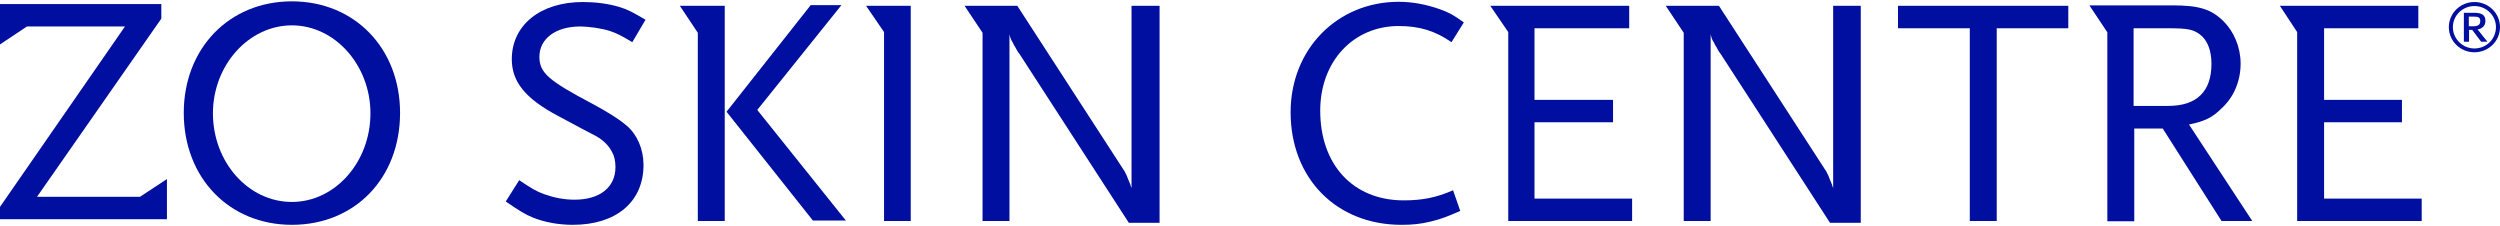 <?xml version="1.0" encoding="utf-8"?>
<!-- Generator: Adobe Illustrator 24.0.3, SVG Export Plug-In . SVG Version: 6.00 Build 0)  -->
<svg version="1.1" xmlns="http://www.w3.org/2000/svg" xmlns:xlink="http://www.w3.org/1999/xlink" x="0px" y="0px"
	 viewBox="0 0 1114.2 100.8" style="enable-background:new 0 0 1114.2 100.8;" xml:space="preserve">
<style type="text/css">
	.st0{fill:#000F9F;}
</style>
<g id="ZOSH">
	<g>
		<path class="st0" d="M1102.8,23.3c-6.3,0-11.4-5-11.4-11.2c0-6.2,5.1-11.2,11.4-11.2c6.3,0,11.4,5,11.4,11.2
			C1114.2,18.3,1109.1,23.3,1102.8,23.3z M1102.8,2.7c-5.3,0-9.6,4.2-9.6,9.4c0,5.2,4.3,9.5,9.6,9.5c5.3,0,9.6-4.2,9.6-9.5
			C1112.4,6.9,1108.1,2.7,1102.8,2.7z M1105.8,18.6l-4-5.3h-1.4v5.3h-2.3V5.7h4.7c3.4,0,4.9,1.1,4.9,3.6c0,2.1-1.3,3.5-3.5,3.8
			l4.4,5.5H1105.8z M1104.6,7.7c-0.4-0.2-1.1-0.3-2.2-0.3h-2.1v4.3h2.1c2,0,3-0.7,3-2.3C1105.5,8.6,1105.1,8,1104.6,7.7z"/>
	</g>
</g>
<g id="Logo">
	<path class="st0" d="M646.9,18.8c-7.2-5-14.2-7.2-23.5-7.2c-20.2,0-35,15.7-35,37.7c0,24.2,14.7,40,37.2,40c8.2,0,14.5-1.2,22-4.5
		l3.2,9.2c-5.7,2.5-8.2,3.5-13,4.7s-8.7,1.5-13.2,1.5c-29,0-49.4-20.7-49.4-50.2c0-28,20.7-49.2,48.2-49.2c6.2,0,12.2,1.2,18,3.2
		c4.2,1.5,6.2,2.5,11,6L646.9,18.8z"/>
	<path class="st0" d="M281.8,18.8c-5-3-7-4-10-5c-3.7-1.2-9.5-2-13.2-2c-11,0-18.2,5.5-18.2,13.5c0,7.2,4.2,10.7,23.7,21
		c6.5,3.5,11.7,6.7,15.2,9.7c4.7,4,7.5,10.5,7.5,17.5c0,16.5-12.2,26.7-31.5,26.7c-6.5,0-12.7-1.2-17.7-3.2c-3.7-1.5-6-3-12.2-7.2
		l6-9.5c5.5,3.7,7.7,5,11,6.2c4.2,1.5,8.7,2.5,13.7,2.5c11.2,0,18.2-5.5,18.2-14.5c0-2.7-0.5-5-1.5-6.7c-1.5-3-4.2-5.7-8.2-7.7
		c-1.5-0.7-7-3.7-16-8.5c-14.5-7.7-20.5-15.2-20.5-25.2c0-15.2,12.7-25.5,31.7-25.5c5.5,0,11.2,0.7,16.2,2.2c4,1.2,6.2,2.5,11.7,5.7
		L281.8,18.8z"/>
	<path class="st0" d="M889.9,12.6v85.9h-12V12.6h-32v-10h75.9v10H889.9z"/>
	<path class="st0" d="M337.5,49L375,2.3h-13.7l-37.5,47.5l38.5,48.5H377L337.5,49z M303,2.6l8,12v83.9h12V2.6h-12H303z"/>
	<path class="st0" d="M504.3,2.6v81.2c-0.2-0.5-0.5-1.2-0.5-1.5c-1.2-2.7-1.2-3-1.7-4.2c-0.5-0.7-0.7-1.7-1.2-2.2L453.4,2.6h-15.5
		l0,0h-8l8,12v83.9h12V15.3c0.5,2,0.7,2.5,1.5,3.7c0.2,0.5,0.5,1.2,1.2,2.2c0.7,1.5,1.5,2.5,2,3.2l48.5,74.9h13.7V2.6L504.3,2.6z"/>
	<path class="st0" d="M817,2.6v81.2c-0.2-0.5-0.5-1.2-0.5-1.5c-1.2-2.7-1.2-3-1.7-4.2c-0.5-0.7-0.7-1.7-1.2-2.2L766.1,2.6h-15.7l0,0
		h-8l8,12v83.9h12V15.3c0.5,2,0.7,2.5,1.5,3.7c0.2,0.5,0.5,1.2,1.2,2.2c0.7,1.5,1.5,2.5,2,3.2l48.5,74.9h13.7V2.6L817,2.6z"/>
	<path class="st0" d="M975.6,55.5c7.2-1.5,10.5-3.2,14.5-7.2c5.5-5,8.5-12.2,8.5-20c0-7.2-3-14.2-7.5-18.7c-5.5-5.5-11-7.2-22.7-7.2
		h-29.2h-8l8,12v84.2h12V57.3h12.7l26.2,41.2h13.7L975.6,55.5z M950.9,47.3V12.6h15.5c8.5,0,11,0.5,14,2.7c3.5,2.7,5.2,7.2,5.2,13.2
		c0,12.2-6.5,18.7-19.2,18.7H950.9z"/>
	<polygon class="st0" points="1035.8,88.5 1035.8,54.5 1070.5,54.5 1070.5,44.5 1035.8,44.5 1035.8,12.6 1077.8,12.6 1077.8,2.6 
		1016.1,2.6 1023.8,14.3 1023.8,98.5 1079.3,98.5 1079.3,88.5 	"/>
	<polygon class="st0" points="683.9,88.5 683.9,54.5 718.9,54.5 718.9,44.5 683.9,44.5 683.9,12.6 726.1,12.6 726.1,2.6 664.2,2.6 
		672.2,14.3 672.2,98.5 727.4,98.5 727.4,88.5 	"/>
	<polygon class="st0" points="386,2.6 394,14.3 394,98.5 405.9,98.5 405.9,2.6 	"/>
	<path class="st0" d="M130.1,100.2c-28,0-48.2-21-48.2-49.9c0-28.7,20.2-49.7,48.2-49.7s48.2,21,48.2,49.7
		C178.3,79.5,158.1,100.2,130.1,100.2z M130.1,11.3c-19.2,0-35.2,17.7-35.2,39.2c0,21.7,15.7,39.5,35.2,39.5c19.2,0,35-17.7,35-39.5
		C165.1,29.1,149.3,11.3,130.1,11.3z"/>
	<polygon class="st0" points="62.4,87.7 16.5,87.7 71.9,8.3 71.9,1.8 0,1.8 0,11.8 0,19.8 12,11.8 55.7,11.8 0,92.2 0,97.7 
		74.4,97.7 74.4,87.7 74.4,79.8 	"/>
</g>
</svg>
